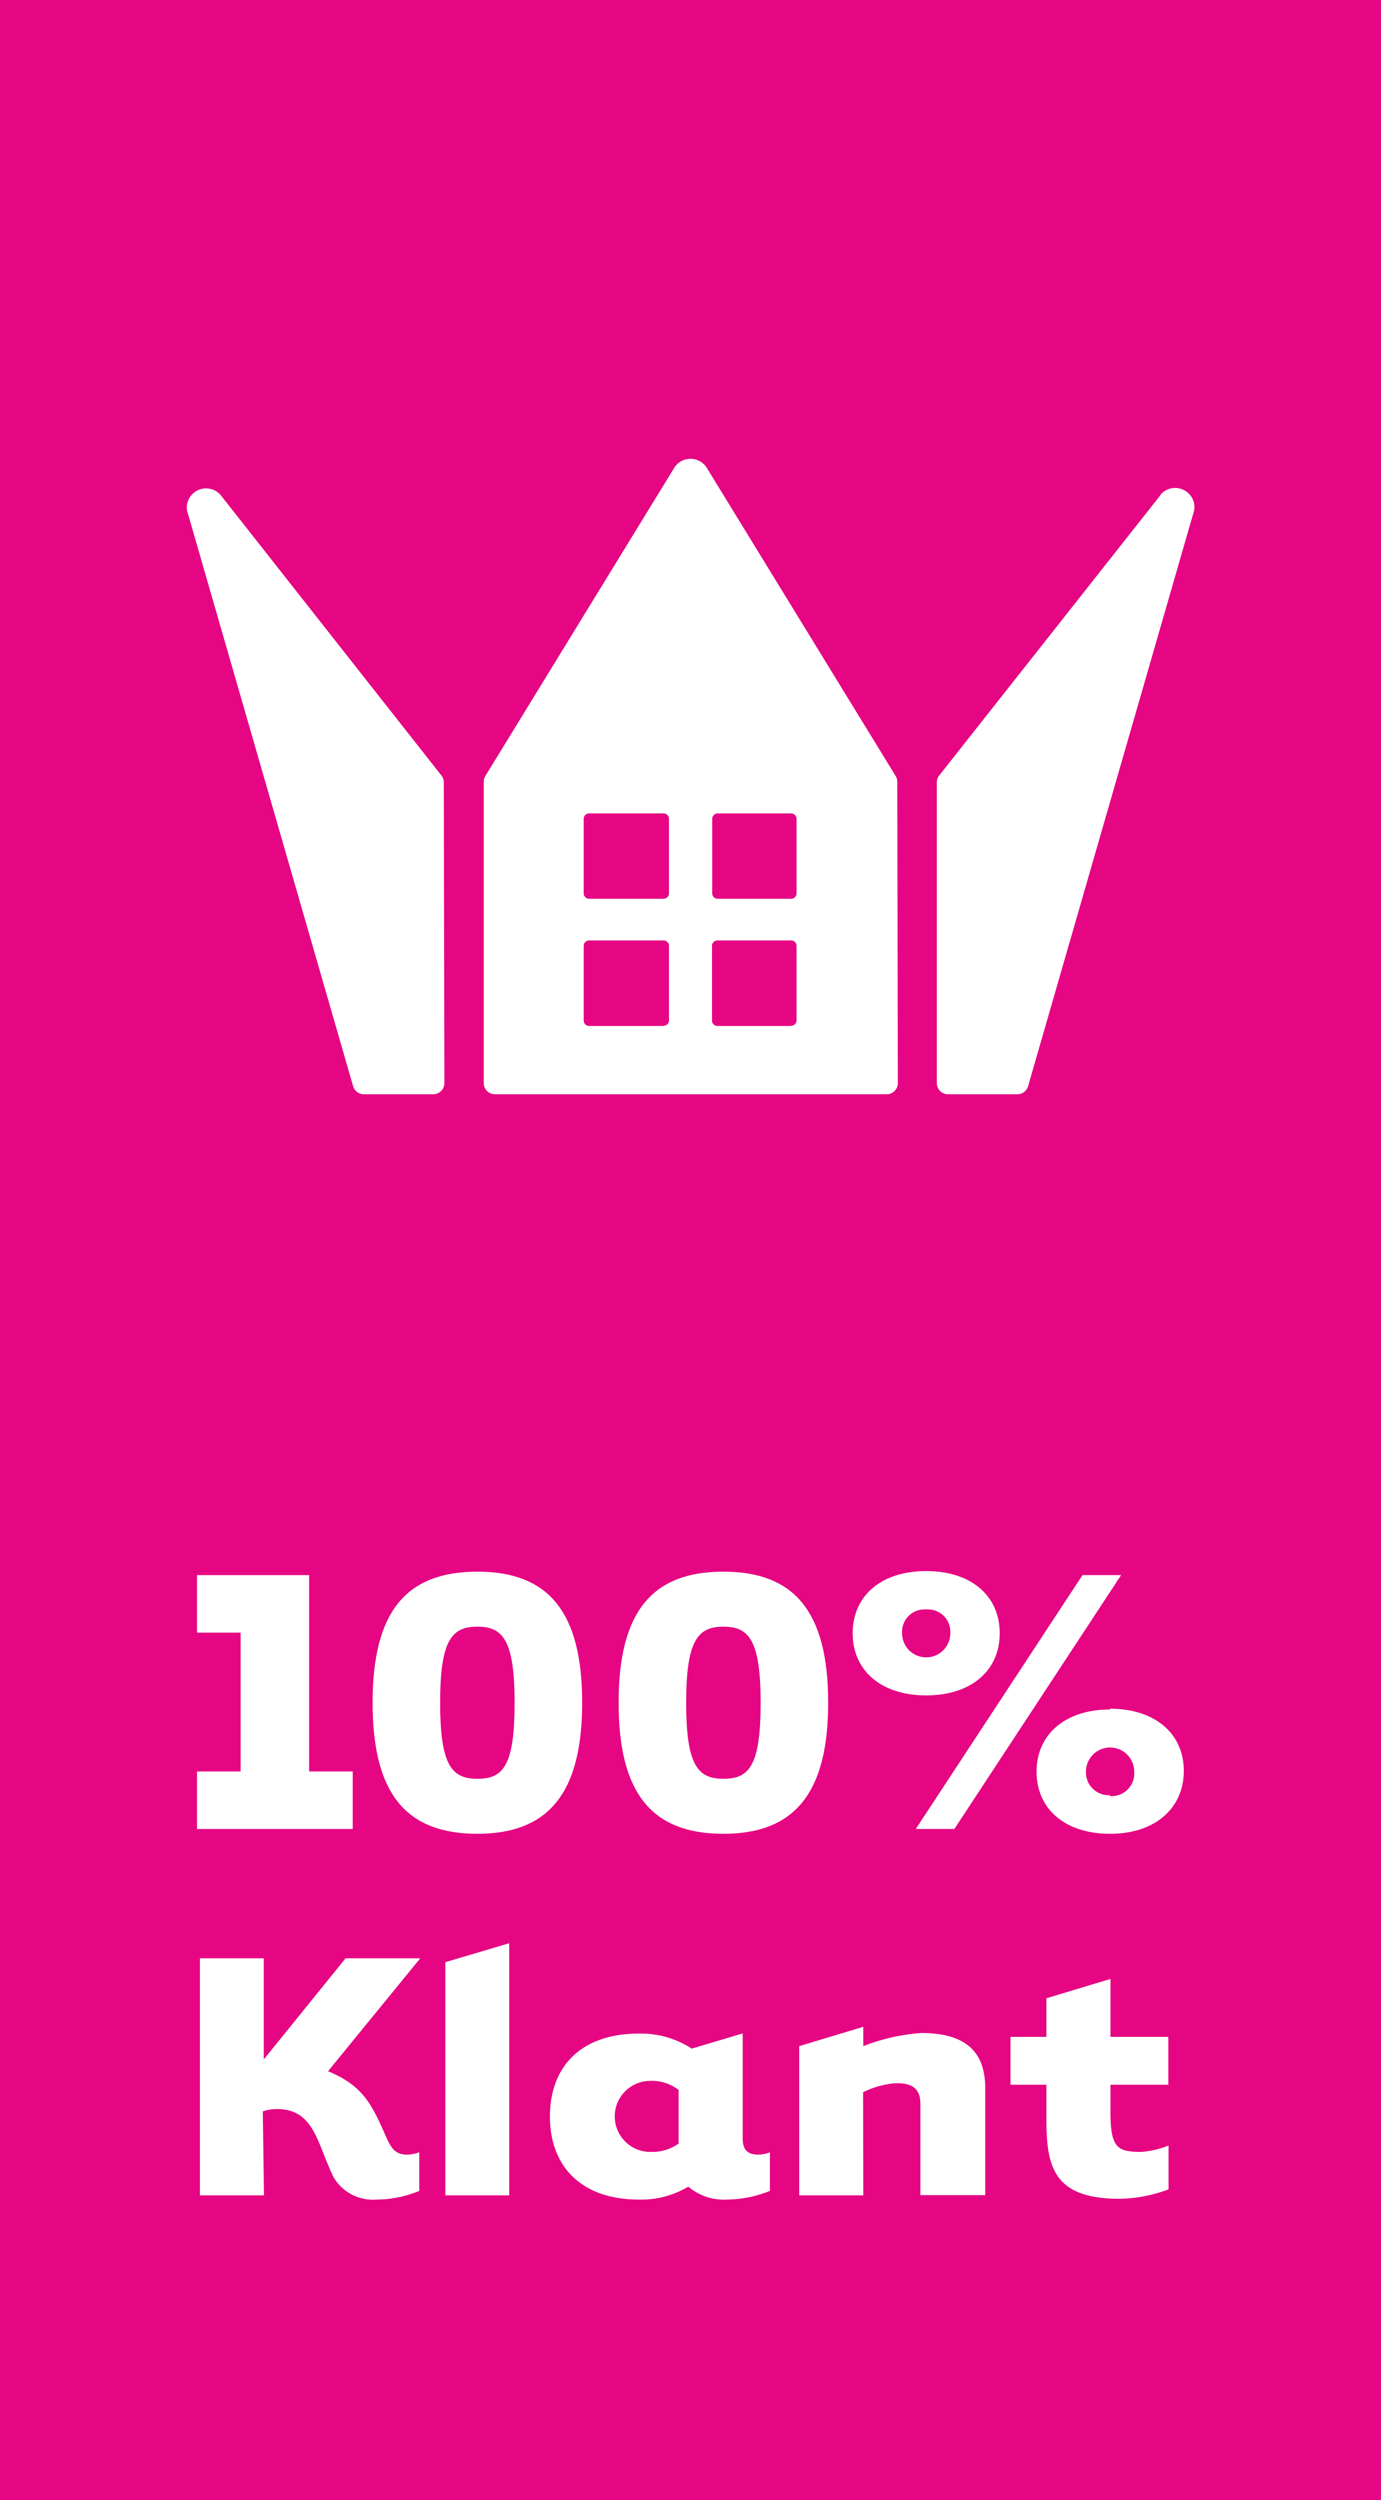<?xml version="1.0"?>
<svg xmlns="http://www.w3.org/2000/svg" id="Layer_1" data-name="Layer 1" viewBox="0 0 71.57 129.52" width="71.57" height="129.52" x="0" y="0"><rect x="0" y="0" width="71.57" height="129.52" fill="#333333" stroke="none"/><defs><style>.cls-1{fill:#fff;}.cls-2{fill:#db007a;}.cls-3{fill:#e60582;}</style></defs><title>100%_Klant_label</title><path class="cls-1" d="M23,40.54a.58.58,0,0,0-.12-.36L11.43,25.64a1,1,0,0,0-1.74.8l8.61,29.83a.58.58,0,0,0,.56.42h3.59a.58.58,0,0,0,.58-.58Z"/><path class="cls-1" d="M60.15,25.64,48.67,40.18a.59.59,0,0,0-.12.36V56.11a.58.58,0,0,0,.58.58h3.59a.58.58,0,0,0,.56-.42l8.61-29.84a1,1,0,0,0-1.75-.8"/><path class="cls-1" d="M46.5,40.49a.58.58,0,0,0-.09-.3l-9.81-16a1,1,0,0,0-1.63,0l-9.81,16a.59.59,0,0,0-.09.3V56.11a.58.58,0,0,0,.58.58h20.3a.58.58,0,0,0,.58-.58Z"/><polygon class="cls-1" points="18.28 91.77 18.28 94.75 10.21 94.75 10.21 91.77 12.47 91.77 12.47 84.58 10.21 84.58 10.21 81.6 16.02 81.6 16.02 91.77 18.28 91.77"/><path class="cls-1" d="M24.74,95c-3.7,0-5.43-2.08-5.43-6.79s1.73-6.79,5.43-6.79,5.43,2.1,5.43,6.79S28.42,95,24.74,95m0-10.73c-1.32,0-1.93.68-1.93,3.94s.61,3.94,1.93,3.94,1.93-.64,1.93-3.94-.64-3.94-1.93-3.94"/><path class="cls-1" d="M37.49,95c-3.7,0-5.43-2.08-5.43-6.79s1.73-6.79,5.43-6.79,5.43,2.1,5.43,6.79S41.17,95,37.49,95m0-10.73c-1.31,0-1.93.68-1.93,3.94s.61,3.94,1.93,3.94,1.93-.64,1.93-3.94-.64-3.94-1.93-3.94"/><path class="cls-1" d="M48,87.83c-2.34,0-3.81-1.29-3.81-3.22s1.47-3.22,3.81-3.22,3.81,1.29,3.81,3.22S50.34,87.83,48,87.83m0-4.45a1.16,1.16,0,0,0-1.25,1.23,1.25,1.25,0,1,0,2.5,0A1.16,1.16,0,0,0,48,83.38M56.1,81.6h2L49.46,94.75h-2Zm1.42,6.92c2.34,0,3.83,1.29,3.83,3.22S59.87,95,57.53,95s-3.81-1.29-3.81-3.22,1.49-3.22,3.81-3.22m0,4.49a1.18,1.18,0,0,0,1.25-1.27,1.25,1.25,0,0,0-2.5,0A1.18,1.18,0,0,0,57.53,93"/><path class="cls-1" d="M13.68,113.73H10.36V101.45h3.31v5.24l4.24-5.24h3.87L17,107.3c1.78.74,2.25,1.66,3,3.38.25.55.45.94,1.08.94a1.85,1.85,0,0,0,.65-.12v2a5.87,5.87,0,0,1-2.23.45,2.36,2.36,0,0,1-2.23-1.19c-.86-1.8-1-3.5-2.93-3.5a2.27,2.27,0,0,0-.72.12Z"/><polygon class="cls-1" points="23.08 113.73 23.08 101.65 26.39 100.67 26.39 113.73 23.08 113.73"/><path class="cls-1" d="M38.49,105.34v5.44c0,.59.25.84.8.84a1.67,1.67,0,0,0,.61-.12v2a6.05,6.05,0,0,1-2.23.45,2.86,2.86,0,0,1-2-.67,4.76,4.76,0,0,1-2.56.67c-3,0-4.61-1.74-4.61-4.3s1.58-4.3,4.61-4.3a4.82,4.82,0,0,1,2.74.78Zm-3.32,2.93a2.26,2.26,0,0,0-1.47-.47,1.84,1.84,0,1,0,0,3.68,2.39,2.39,0,0,0,1.47-.43Z"/><path class="cls-1" d="M44.74,113.73H41.42V106l3.32-1v1a10.21,10.21,0,0,1,3-.68c2.56,0,3.32,1.21,3.32,2.87v5.53H47.7V109c0-.84-.47-1.08-1.25-1.08a4.53,4.53,0,0,0-1.72.47Z"/><path class="cls-1" d="M57.55,108v1.41c0,1.86.35,2.07,1.6,2.07a4.79,4.79,0,0,0,1.41-.33v2.27a7.6,7.6,0,0,1-2.52.49c-3.38,0-3.81-1.58-3.81-4.09V108H52.37v-2.48h1.86v-2l3.32-1v3h3V108Z"/><path class="cls-2" d="M34.39,46.56H30.53a.28.28,0,0,1-.28-.28V42.42a.28.28,0,0,1,.28-.28h3.86a.28.28,0,0,1,.28.28v3.86a.28.28,0,0,1-.28.28"/><path class="cls-2" d="M34.39,53.15H30.53a.28.28,0,0,1-.28-.28V49a.28.28,0,0,1,.28-.28h3.86a.28.28,0,0,1,.28.28v3.86a.28.28,0,0,1-.28.28"/><path class="cls-2" d="M41,46.56H37.19a.28.28,0,0,1-.28-.28V42.42a.28.28,0,0,1,.28-.28H41a.28.28,0,0,1,.28.28v3.86a.28.28,0,0,1-.28.28"/><path class="cls-2" d="M41,53.15H37.18a.28.28,0,0,1-.28-.28V49a.28.28,0,0,1,.28-.28H41a.28.28,0,0,1,.28.28v3.86a.28.28,0,0,1-.28.28"/><rect class="cls-3" width="71.57" height="129.52"/><path class="cls-1" d="M23,40.54a.58.58,0,0,0-.12-.36L11.43,25.64a1,1,0,0,0-1.74.8l8.61,29.83a.58.58,0,0,0,.56.42h3.59a.58.58,0,0,0,.58-.58Z"/><path class="cls-1" d="M60.15,25.64,48.67,40.18a.59.59,0,0,0-.12.36V56.11a.58.58,0,0,0,.58.58h3.59a.58.58,0,0,0,.56-.42l8.61-29.84a1,1,0,0,0-1.75-.8"/><path class="cls-1" d="M46.5,40.49a.58.58,0,0,0-.09-.3l-9.81-16a1,1,0,0,0-1.63,0l-9.81,16a.59.59,0,0,0-.09.3V56.11a.58.58,0,0,0,.58.58h20.3a.58.58,0,0,0,.58-.58Z"/><polygon class="cls-1" points="18.28 91.77 18.28 94.75 10.21 94.75 10.21 91.77 12.47 91.77 12.47 84.58 10.21 84.58 10.21 81.6 16.02 81.6 16.02 91.77 18.28 91.77"/><path class="cls-1" d="M24.74,95c-3.7,0-5.43-2.08-5.43-6.79s1.73-6.79,5.43-6.79,5.43,2.1,5.43,6.79S28.42,95,24.74,95m0-10.73c-1.32,0-1.93.68-1.93,3.94s.61,3.94,1.93,3.94,1.93-.64,1.93-3.94-.64-3.94-1.93-3.94"/><path class="cls-1" d="M37.49,95c-3.7,0-5.43-2.08-5.43-6.79s1.73-6.79,5.43-6.79,5.43,2.1,5.43,6.79S41.17,95,37.49,95m0-10.73c-1.31,0-1.93.68-1.93,3.94s.61,3.94,1.93,3.94,1.93-.64,1.93-3.94-.64-3.94-1.93-3.94"/><path class="cls-1" d="M48,87.83c-2.34,0-3.81-1.29-3.81-3.22s1.47-3.22,3.81-3.22,3.81,1.29,3.81,3.22S50.34,87.83,48,87.83m0-4.45a1.16,1.16,0,0,0-1.25,1.23,1.25,1.25,0,1,0,2.5,0A1.16,1.16,0,0,0,48,83.38M56.1,81.6h2L49.46,94.75h-2Zm1.42,6.92c2.34,0,3.83,1.29,3.83,3.22S59.87,95,57.53,95s-3.81-1.29-3.81-3.22,1.49-3.22,3.81-3.22m0,4.49a1.18,1.18,0,0,0,1.25-1.27,1.25,1.25,0,0,0-2.5,0A1.18,1.18,0,0,0,57.53,93"/><path class="cls-1" d="M13.68,113.73H10.36V101.45h3.31v5.24l4.24-5.24h3.87L17,107.3c1.78.74,2.25,1.66,3,3.38.25.55.45.94,1.08.94a1.85,1.85,0,0,0,.65-.12v2a5.87,5.87,0,0,1-2.23.45,2.36,2.36,0,0,1-2.23-1.19c-.86-1.8-1-3.5-2.93-3.5a2.27,2.27,0,0,0-.72.12Z"/><polygon class="cls-1" points="23.08 113.73 23.08 101.65 26.39 100.67 26.39 113.73 23.08 113.73"/><path class="cls-1" d="M38.49,105.34v5.44c0,.59.25.84.8.84a1.67,1.67,0,0,0,.61-.12v2a6.05,6.05,0,0,1-2.23.45,2.86,2.86,0,0,1-2-.67,4.76,4.76,0,0,1-2.56.67c-3,0-4.61-1.74-4.61-4.3s1.58-4.3,4.61-4.3a4.82,4.82,0,0,1,2.74.78Zm-3.32,2.93a2.26,2.26,0,0,0-1.47-.47,1.84,1.84,0,1,0,0,3.68,2.39,2.39,0,0,0,1.47-.43Z"/><path class="cls-1" d="M44.74,113.73H41.42V106l3.32-1v1a10.21,10.21,0,0,1,3-.68c2.56,0,3.32,1.21,3.32,2.87v5.53H47.7V109c0-.84-.47-1.08-1.25-1.08a4.53,4.53,0,0,0-1.72.47Z"/><path class="cls-1" d="M57.55,108v1.41c0,1.86.35,2.07,1.6,2.07a4.79,4.79,0,0,0,1.41-.33v2.27a7.6,7.6,0,0,1-2.52.49c-3.38,0-3.81-1.58-3.81-4.09V108H52.37v-2.48h1.86v-2l3.32-1v3h3V108Z"/><path class="cls-3" d="M34.39,46.56H30.53a.28.28,0,0,1-.28-.28V42.42a.28.28,0,0,1,.28-.28h3.86a.28.28,0,0,1,.28.28v3.86a.28.28,0,0,1-.28.28"/><path class="cls-3" d="M34.39,53.15H30.53a.28.28,0,0,1-.28-.28V49a.28.28,0,0,1,.28-.28h3.86a.28.28,0,0,1,.28.28v3.86a.28.28,0,0,1-.28.28"/><path class="cls-3" d="M41,46.56H37.19a.28.28,0,0,1-.28-.28V42.42a.28.28,0,0,1,.28-.28H41a.28.28,0,0,1,.28.28v3.86a.28.28,0,0,1-.28.28"/><path class="cls-3" d="M41,53.15H37.18a.28.28,0,0,1-.28-.28V49a.28.28,0,0,1,.28-.28H41a.28.28,0,0,1,.28.28v3.86a.28.28,0,0,1-.28.28"/></svg>
